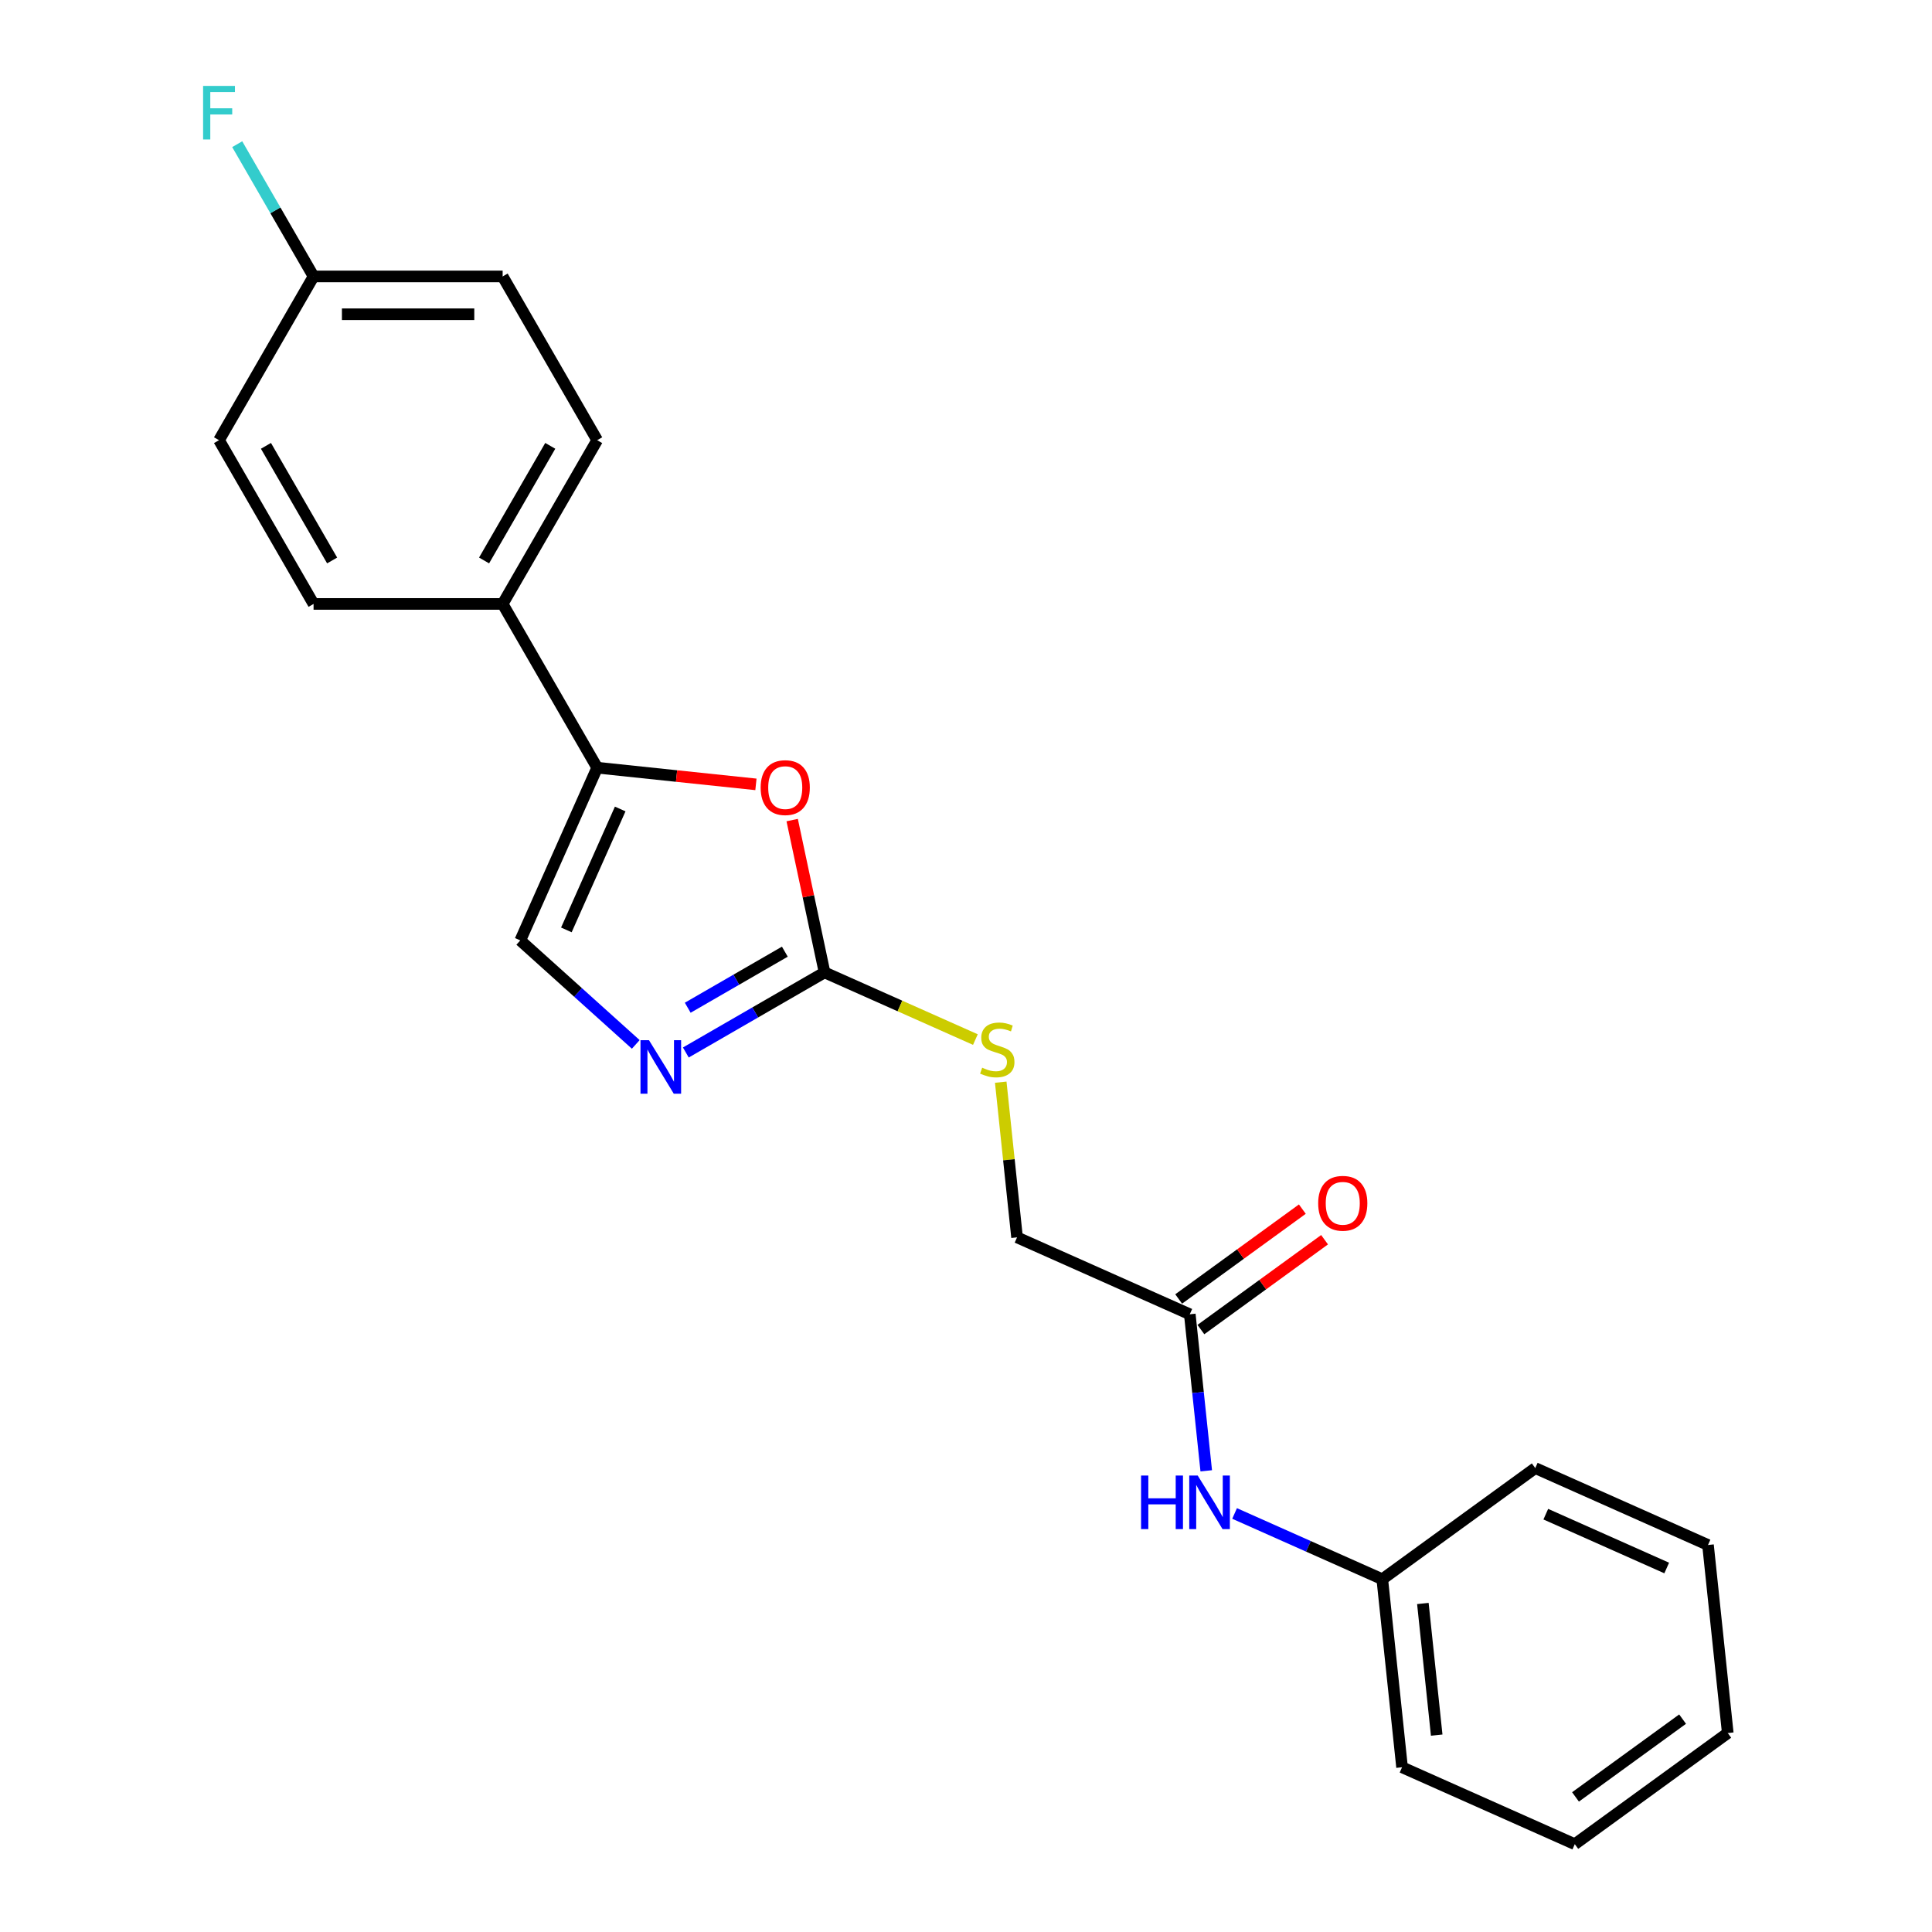 <?xml version='1.0' encoding='iso-8859-1'?>
<svg version='1.1' baseProfile='full'
              xmlns='http://www.w3.org/2000/svg'
                      xmlns:rdkit='http://www.rdkit.org/xml'
                      xmlns:xlink='http://www.w3.org/1999/xlink'
                  xml:space='preserve'
width='1000px' height='1000px' viewBox='0 0 1000 1000'>
<!-- END OF HEADER -->
<rect style='opacity:1.0;fill:#FFFFFF;stroke:none' width='1000' height='1000' x='0' y='0'> </rect>
<path class='bond-0' d='M 426.786,503.316 L 390.886,524.043' style='fill:none;fill-rule:evenodd;stroke:#000000;stroke-width:6px;stroke-linecap:butt;stroke-linejoin:miter;stroke-opacity:1' />
<path class='bond-0' d='M 390.886,524.043 L 354.986,544.77' style='fill:none;fill-rule:evenodd;stroke:#0000FF;stroke-width:6px;stroke-linecap:butt;stroke-linejoin:miter;stroke-opacity:1' />
<path class='bond-0' d='M 406.229,492.583 L 381.099,507.092' style='fill:none;fill-rule:evenodd;stroke:#000000;stroke-width:6px;stroke-linecap:butt;stroke-linejoin:miter;stroke-opacity:1' />
<path class='bond-0' d='M 381.099,507.092 L 355.969,521.6' style='fill:none;fill-rule:evenodd;stroke:#0000FF;stroke-width:6px;stroke-linecap:butt;stroke-linejoin:miter;stroke-opacity:1' />
<path class='bond-2' d='M 426.786,503.316 L 418.407,463.897' style='fill:none;fill-rule:evenodd;stroke:#000000;stroke-width:6px;stroke-linecap:butt;stroke-linejoin:miter;stroke-opacity:1' />
<path class='bond-2' d='M 418.407,463.897 L 410.028,424.478' style='fill:none;fill-rule:evenodd;stroke:#FF0000;stroke-width:6px;stroke-linecap:butt;stroke-linejoin:miter;stroke-opacity:1' />
<path class='bond-6' d='M 426.786,503.316 L 465.823,520.697' style='fill:none;fill-rule:evenodd;stroke:#000000;stroke-width:6px;stroke-linecap:butt;stroke-linejoin:miter;stroke-opacity:1' />
<path class='bond-6' d='M 465.823,520.697 L 504.861,538.078' style='fill:none;fill-rule:evenodd;stroke:#CCCC00;stroke-width:6px;stroke-linecap:butt;stroke-linejoin:miter;stroke-opacity:1' />
<path class='bond-3' d='M 329.07,540.584 L 299.184,513.674' style='fill:none;fill-rule:evenodd;stroke:#0000FF;stroke-width:6px;stroke-linecap:butt;stroke-linejoin:miter;stroke-opacity:1' />
<path class='bond-3' d='M 299.184,513.674 L 269.297,486.763' style='fill:none;fill-rule:evenodd;stroke:#000000;stroke-width:6px;stroke-linecap:butt;stroke-linejoin:miter;stroke-opacity:1' />
<path class='bond-1' d='M 309.104,397.355 L 350.186,401.673' style='fill:none;fill-rule:evenodd;stroke:#000000;stroke-width:6px;stroke-linecap:butt;stroke-linejoin:miter;stroke-opacity:1' />
<path class='bond-1' d='M 350.186,401.673 L 391.268,405.991' style='fill:none;fill-rule:evenodd;stroke:#FF0000;stroke-width:6px;stroke-linecap:butt;stroke-linejoin:miter;stroke-opacity:1' />
<path class='bond-5' d='M 309.104,397.355 L 260.169,312.598' style='fill:none;fill-rule:evenodd;stroke:#000000;stroke-width:6px;stroke-linecap:butt;stroke-linejoin:miter;stroke-opacity:1' />
<path class='bond-22' d='M 309.104,397.355 L 269.297,486.763' style='fill:none;fill-rule:evenodd;stroke:#000000;stroke-width:6px;stroke-linecap:butt;stroke-linejoin:miter;stroke-opacity:1' />
<path class='bond-22' d='M 321.015,418.728 L 293.15,481.314' style='fill:none;fill-rule:evenodd;stroke:#000000;stroke-width:6px;stroke-linecap:butt;stroke-linejoin:miter;stroke-opacity:1' />
<path class='bond-4' d='M 615.833,680.264 L 526.424,640.457' style='fill:none;fill-rule:evenodd;stroke:#000000;stroke-width:6px;stroke-linecap:butt;stroke-linejoin:miter;stroke-opacity:1' />
<path class='bond-7' d='M 615.833,680.264 L 620.091,720.778' style='fill:none;fill-rule:evenodd;stroke:#000000;stroke-width:6px;stroke-linecap:butt;stroke-linejoin:miter;stroke-opacity:1' />
<path class='bond-7' d='M 620.091,720.778 L 624.349,761.293' style='fill:none;fill-rule:evenodd;stroke:#0000FF;stroke-width:6px;stroke-linecap:butt;stroke-linejoin:miter;stroke-opacity:1' />
<path class='bond-8' d='M 621.585,688.182 L 653.59,664.93' style='fill:none;fill-rule:evenodd;stroke:#000000;stroke-width:6px;stroke-linecap:butt;stroke-linejoin:miter;stroke-opacity:1' />
<path class='bond-8' d='M 653.59,664.93 L 685.594,641.677' style='fill:none;fill-rule:evenodd;stroke:#FF0000;stroke-width:6px;stroke-linecap:butt;stroke-linejoin:miter;stroke-opacity:1' />
<path class='bond-8' d='M 610.08,672.346 L 642.084,649.094' style='fill:none;fill-rule:evenodd;stroke:#000000;stroke-width:6px;stroke-linecap:butt;stroke-linejoin:miter;stroke-opacity:1' />
<path class='bond-8' d='M 642.084,649.094 L 674.089,625.841' style='fill:none;fill-rule:evenodd;stroke:#FF0000;stroke-width:6px;stroke-linecap:butt;stroke-linejoin:miter;stroke-opacity:1' />
<path class='bond-9' d='M 260.169,312.598 L 309.104,227.84' style='fill:none;fill-rule:evenodd;stroke:#000000;stroke-width:6px;stroke-linecap:butt;stroke-linejoin:miter;stroke-opacity:1' />
<path class='bond-9' d='M 250.558,290.097 L 284.812,230.767' style='fill:none;fill-rule:evenodd;stroke:#000000;stroke-width:6px;stroke-linecap:butt;stroke-linejoin:miter;stroke-opacity:1' />
<path class='bond-10' d='M 260.169,312.598 L 162.3,312.598' style='fill:none;fill-rule:evenodd;stroke:#000000;stroke-width:6px;stroke-linecap:butt;stroke-linejoin:miter;stroke-opacity:1' />
<path class='bond-11' d='M 517.982,560.133 L 522.203,600.295' style='fill:none;fill-rule:evenodd;stroke:#CCCC00;stroke-width:6px;stroke-linecap:butt;stroke-linejoin:miter;stroke-opacity:1' />
<path class='bond-11' d='M 522.203,600.295 L 526.424,640.457' style='fill:none;fill-rule:evenodd;stroke:#000000;stroke-width:6px;stroke-linecap:butt;stroke-linejoin:miter;stroke-opacity:1' />
<path class='bond-13' d='M 639.021,783.367 L 677.246,800.386' style='fill:none;fill-rule:evenodd;stroke:#0000FF;stroke-width:6px;stroke-linecap:butt;stroke-linejoin:miter;stroke-opacity:1' />
<path class='bond-13' d='M 677.246,800.386 L 715.471,817.405' style='fill:none;fill-rule:evenodd;stroke:#000000;stroke-width:6px;stroke-linecap:butt;stroke-linejoin:miter;stroke-opacity:1' />
<path class='bond-15' d='M 309.104,227.84 L 260.169,143.082' style='fill:none;fill-rule:evenodd;stroke:#000000;stroke-width:6px;stroke-linecap:butt;stroke-linejoin:miter;stroke-opacity:1' />
<path class='bond-14' d='M 162.3,312.598 L 113.365,227.84' style='fill:none;fill-rule:evenodd;stroke:#000000;stroke-width:6px;stroke-linecap:butt;stroke-linejoin:miter;stroke-opacity:1' />
<path class='bond-14' d='M 171.911,290.097 L 137.657,230.767' style='fill:none;fill-rule:evenodd;stroke:#000000;stroke-width:6px;stroke-linecap:butt;stroke-linejoin:miter;stroke-opacity:1' />
<path class='bond-12' d='M 162.3,143.082 L 113.365,227.84' style='fill:none;fill-rule:evenodd;stroke:#000000;stroke-width:6px;stroke-linecap:butt;stroke-linejoin:miter;stroke-opacity:1' />
<path class='bond-16' d='M 162.3,143.082 L 142.539,108.856' style='fill:none;fill-rule:evenodd;stroke:#000000;stroke-width:6px;stroke-linecap:butt;stroke-linejoin:miter;stroke-opacity:1' />
<path class='bond-16' d='M 142.539,108.856 L 122.779,74.63' style='fill:none;fill-rule:evenodd;stroke:#33CCCC;stroke-width:6px;stroke-linecap:butt;stroke-linejoin:miter;stroke-opacity:1' />
<path class='bond-23' d='M 162.3,143.082 L 260.169,143.082' style='fill:none;fill-rule:evenodd;stroke:#000000;stroke-width:6px;stroke-linecap:butt;stroke-linejoin:miter;stroke-opacity:1' />
<path class='bond-23' d='M 176.98,162.656 L 245.489,162.656' style='fill:none;fill-rule:evenodd;stroke:#000000;stroke-width:6px;stroke-linecap:butt;stroke-linejoin:miter;stroke-opacity:1' />
<path class='bond-17' d='M 715.471,817.405 L 725.702,914.738' style='fill:none;fill-rule:evenodd;stroke:#000000;stroke-width:6px;stroke-linecap:butt;stroke-linejoin:miter;stroke-opacity:1' />
<path class='bond-17' d='M 736.473,829.959 L 743.634,898.092' style='fill:none;fill-rule:evenodd;stroke:#000000;stroke-width:6px;stroke-linecap:butt;stroke-linejoin:miter;stroke-opacity:1' />
<path class='bond-18' d='M 715.471,817.405 L 794.65,759.878' style='fill:none;fill-rule:evenodd;stroke:#000000;stroke-width:6px;stroke-linecap:butt;stroke-linejoin:miter;stroke-opacity:1' />
<path class='bond-20' d='M 725.702,914.738 L 815.11,954.545' style='fill:none;fill-rule:evenodd;stroke:#000000;stroke-width:6px;stroke-linecap:butt;stroke-linejoin:miter;stroke-opacity:1' />
<path class='bond-19' d='M 794.65,759.878 L 884.058,799.686' style='fill:none;fill-rule:evenodd;stroke:#000000;stroke-width:6px;stroke-linecap:butt;stroke-linejoin:miter;stroke-opacity:1' />
<path class='bond-19' d='M 800.099,783.731 L 862.685,811.596' style='fill:none;fill-rule:evenodd;stroke:#000000;stroke-width:6px;stroke-linecap:butt;stroke-linejoin:miter;stroke-opacity:1' />
<path class='bond-21' d='M 884.058,799.686 L 894.288,897.019' style='fill:none;fill-rule:evenodd;stroke:#000000;stroke-width:6px;stroke-linecap:butt;stroke-linejoin:miter;stroke-opacity:1' />
<path class='bond-24' d='M 815.11,954.545 L 894.288,897.019' style='fill:none;fill-rule:evenodd;stroke:#000000;stroke-width:6px;stroke-linecap:butt;stroke-linejoin:miter;stroke-opacity:1' />
<path class='bond-24' d='M 815.481,930.081 L 870.906,889.812' style='fill:none;fill-rule:evenodd;stroke:#000000;stroke-width:6px;stroke-linecap:butt;stroke-linejoin:miter;stroke-opacity:1' />
<path  class='atom-1' d='M 335.902 538.393
L 344.984 553.073
Q 345.884 554.522, 347.333 557.145
Q 348.781 559.767, 348.86 559.924
L 348.86 538.393
L 352.54 538.393
L 352.54 566.109
L 348.742 566.109
L 338.994 550.059
Q 337.859 548.18, 336.646 546.027
Q 335.471 543.873, 335.119 543.208
L 335.119 566.109
L 331.517 566.109
L 331.517 538.393
L 335.902 538.393
' fill='#0000FF'/>
<path  class='atom-3' d='M 393.715 407.664
Q 393.715 401.008, 397.003 397.289
Q 400.291 393.57, 406.438 393.57
Q 412.584 393.57, 415.872 397.289
Q 419.161 401.008, 419.161 407.664
Q 419.161 414.397, 415.833 418.234
Q 412.506 422.031, 406.438 422.031
Q 400.331 422.031, 397.003 418.234
Q 393.715 414.436, 393.715 407.664
M 406.438 418.899
Q 410.666 418.899, 412.936 416.08
Q 415.246 413.223, 415.246 407.664
Q 415.246 402.222, 412.936 399.482
Q 410.666 396.702, 406.438 396.702
Q 402.21 396.702, 399.9 399.443
Q 397.629 402.183, 397.629 407.664
Q 397.629 413.262, 399.9 416.08
Q 402.21 418.899, 406.438 418.899
' fill='#FF0000'/>
<path  class='atom-7' d='M 508.365 552.636
Q 508.678 552.754, 509.97 553.302
Q 511.262 553.85, 512.671 554.202
Q 514.119 554.515, 515.529 554.515
Q 518.152 554.515, 519.678 553.263
Q 521.205 551.971, 521.205 549.739
Q 521.205 548.213, 520.422 547.273
Q 519.678 546.334, 518.504 545.825
Q 517.33 545.316, 515.372 544.728
Q 512.906 543.985, 511.418 543.28
Q 509.97 542.575, 508.913 541.088
Q 507.895 539.6, 507.895 537.095
Q 507.895 533.61, 510.244 531.457
Q 512.632 529.304, 517.33 529.304
Q 520.54 529.304, 524.18 530.831
L 523.28 533.845
Q 519.953 532.475, 517.447 532.475
Q 514.746 532.475, 513.258 533.61
Q 511.771 534.707, 511.81 536.625
Q 511.81 538.112, 512.554 539.013
Q 513.337 539.913, 514.433 540.422
Q 515.568 540.931, 517.447 541.518
Q 519.953 542.301, 521.44 543.084
Q 522.928 543.867, 523.985 545.472
Q 525.081 547.038, 525.081 549.739
Q 525.081 553.576, 522.497 555.651
Q 519.953 557.686, 515.685 557.686
Q 513.219 557.686, 511.34 557.138
Q 509.5 556.629, 507.308 555.729
L 508.365 552.636
' fill='#CCCC00'/>
<path  class='atom-8' d='M 590.615 763.739
L 594.373 763.739
L 594.373 775.523
L 608.544 775.523
L 608.544 763.739
L 612.303 763.739
L 612.303 791.456
L 608.544 791.456
L 608.544 778.655
L 594.373 778.655
L 594.373 791.456
L 590.615 791.456
L 590.615 763.739
' fill='#0000FF'/>
<path  class='atom-8' d='M 619.936 763.739
L 629.019 778.42
Q 629.919 779.868, 631.368 782.491
Q 632.816 785.114, 632.894 785.271
L 632.894 763.739
L 636.574 763.739
L 636.574 791.456
L 632.777 791.456
L 623.029 775.405
Q 621.894 773.526, 620.68 771.373
Q 619.506 769.22, 619.153 768.554
L 619.153 791.456
L 615.552 791.456
L 615.552 763.739
L 619.936 763.739
' fill='#0000FF'/>
<path  class='atom-9' d='M 682.288 622.816
Q 682.288 616.161, 685.576 612.442
Q 688.865 608.723, 695.011 608.723
Q 701.157 608.723, 704.446 612.442
Q 707.734 616.161, 707.734 622.816
Q 707.734 629.549, 704.407 633.386
Q 701.079 637.183, 695.011 637.183
Q 688.904 637.183, 685.576 633.386
Q 682.288 629.589, 682.288 622.816
M 695.011 634.051
Q 699.239 634.051, 701.51 631.233
Q 703.819 628.375, 703.819 622.816
Q 703.819 617.375, 701.51 614.634
Q 699.239 611.855, 695.011 611.855
Q 690.783 611.855, 688.473 614.595
Q 686.203 617.335, 686.203 622.816
Q 686.203 628.414, 688.473 631.233
Q 690.783 634.051, 695.011 634.051
' fill='#FF0000'/>
<path  class='atom-17' d='M 105.124 44.466
L 121.606 44.466
L 121.606 47.637
L 108.843 47.637
L 108.843 56.054
L 120.196 56.054
L 120.196 59.264
L 108.843 59.264
L 108.843 72.183
L 105.124 72.183
L 105.124 44.466
' fill='#33CCCC'/>
</svg>
